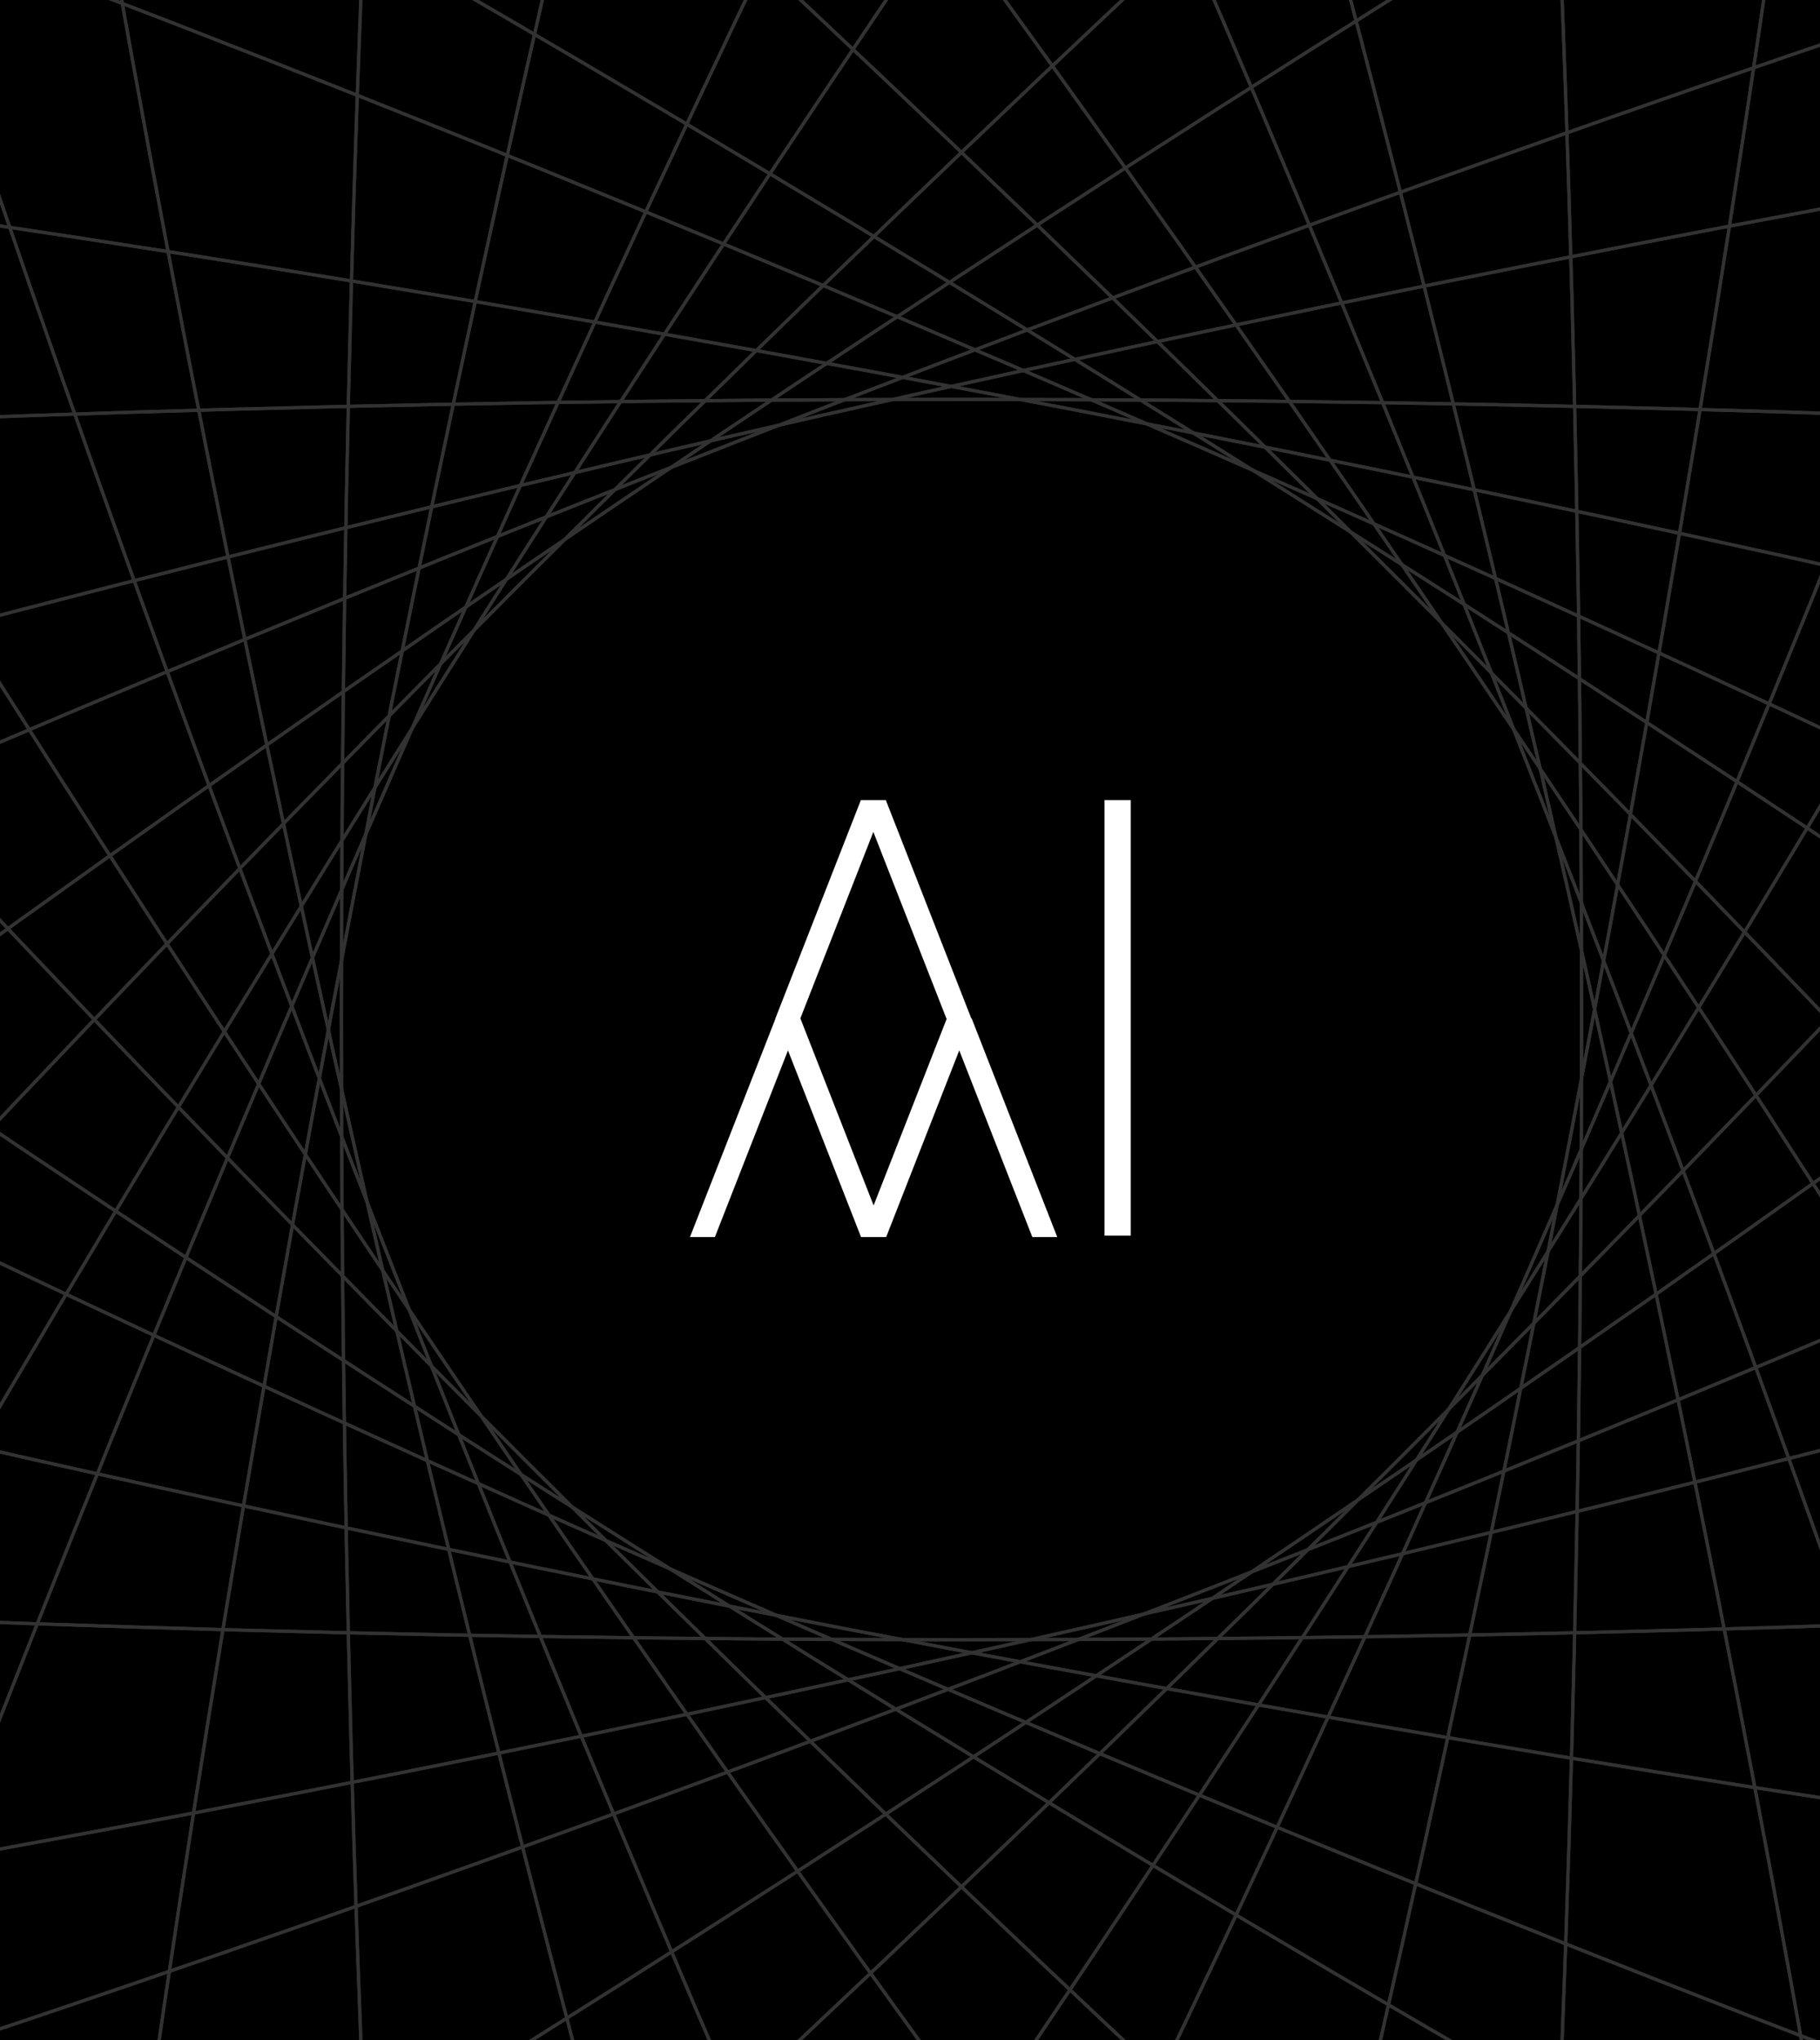 <svg fill="none" height="538" width="480" xmlns="http://www.w3.org/2000/svg"><rect width="100%" height="100%" fill="#808080" stroke="none"/><g clip-path="url(#a)"><path d="M0 0h480v538H0z" fill="#000"></path><g clip-path="url(#b)"><mask fill="#fff" id="c"><path d="M-41.5-26.197h563v590.394h-563V-26.197Z"></path></mask><path d="M417.122 268.883c0 298.251-18.353 568.258-48.021 763.697-14.835 97.72-32.496 176.77-52.099 231.39-9.803 27.32-20.082 48.49-30.72 62.83-10.646 14.35-21.587 21.77-32.703 21.77-11.116 0-22.057-7.42-32.703-21.77-10.638-14.34-20.918-35.51-30.72-62.83-19.603-54.62-37.265-133.67-52.1-231.39-29.668-195.439-48.02-465.446-48.02-763.697s18.352-568.258 48.02-763.693c14.835-97.721 32.497-176.779 52.1-231.398 9.802-27.311 20.082-48.487 30.72-62.826 10.646-14.351 21.587-21.772 32.703-21.772 11.116 0 22.057 7.421 32.703 21.772 10.638 14.339 20.917 35.515 30.72 62.826 19.603 54.619 37.264 133.677 52.099 231.398 29.668 195.435 48.021 465.442 48.021 763.693Z" stroke-width=".853" stroke="#323232"></path><path d="M417.122 268.883c0 298.251-18.353 568.258-48.021 763.697-14.835 97.72-32.496 176.77-52.099 231.39-9.803 27.32-20.082 48.49-30.72 62.83-10.646 14.35-21.587 21.77-32.703 21.77-11.116 0-22.057-7.42-32.703-21.77-10.638-14.34-20.918-35.51-30.72-62.83-19.603-54.62-37.265-133.67-52.1-231.39-29.668-195.439-48.02-465.446-48.02-763.697s18.352-568.258 48.02-763.693c14.835-97.721 32.497-176.779 52.1-231.398 9.802-27.311 20.082-48.487 30.72-62.826 10.646-14.351 21.587-21.772 32.703-21.772 11.116 0 22.057 7.421 32.703 21.772 10.638 14.339 20.917 35.515 30.72 62.826 19.603 54.619 37.264 133.677 52.099 231.398 29.668 195.435 48.021 465.442 48.021 763.693Z" stroke-width=".853" stroke="#323232"></path><path d="M391.905 356.128C232.796 608.394 73.232 826.98-56.121 976.455-120.8 1051.2-177.914 1108.64-223.632 1144.38c-22.862 17.87-42.853 30.3-59.5 36.75-16.66 6.46-29.873 6.9-39.275.97-9.403-5.93-14.698-18.04-16.047-35.86-1.348-17.8 1.254-41.2 7.533-69.53 12.557-56.65 39.794-132.943 79.378-223.511 79.166-181.13 207.684-419.296 366.793-671.562C274.359-70.629 433.923-289.215 563.277-438.69c64.679-74.74 121.793-132.187 167.511-167.926 22.861-17.872 42.852-30.298 59.5-36.752 16.66-6.458 29.873-6.899 39.275-.969 9.402 5.93 14.697 18.044 16.046 35.861 1.348 17.804-1.254 41.198-7.533 69.529-12.557 56.655-39.794 132.945-79.378 223.513-79.165 181.13-207.684 419.296-366.793 671.562Z" stroke-width=".853" stroke="#323232"></path><path d="M391.905 356.128C232.796 608.394 73.232 826.98-56.121 976.455-120.8 1051.2-177.914 1108.64-223.632 1144.38c-22.862 17.87-42.853 30.3-59.5 36.75-16.66 6.46-29.873 6.9-39.275.97-9.403-5.93-14.698-18.04-16.047-35.86-1.348-17.8 1.254-41.2 7.533-69.53 12.557-56.65 39.794-132.943 79.378-223.511 79.166-181.13 207.684-419.296 366.793-671.562C274.359-70.629 433.923-289.215 563.277-438.69c64.679-74.74 121.793-132.187 167.511-167.926 22.861-17.872 42.852-30.298 59.5-36.752 16.66-6.458 29.873-6.899 39.275-.969 9.402 5.93 14.697 18.044 16.046 35.861 1.348 17.804-1.254 41.198-7.533 69.529-12.557 56.655-39.794 132.945-79.378 223.513-79.165 181.13-207.684 419.296-366.793 671.562Z" stroke-width=".853" stroke="#323232"></path><path d="M403.384 334.491c-119.65 273.199-244.78 513.164-350.36 680.279-52.791 83.56-100.685 148.9-140.553 191.06-19.936 21.09-37.847 36.36-53.344 45.23-15.508 8.87-28.508 11.28-38.69 6.82-10.182-4.46-17.227-15.65-21.222-33.06-3.992-17.4-4.912-40.92-2.935-69.88 3.955-57.89 19.493-137.39 45.107-232.857 51.227-190.921 142.735-445.61 262.385-718.809 119.65-273.199 244.78-513.163 350.359-680.281 52.792-83.561 100.686-148.893 140.554-191.06 19.935-21.085 37.846-36.358 53.343-45.225 15.509-8.874 28.508-11.283 38.691-6.824 10.182 4.46 17.227 15.647 21.222 33.063 3.991 17.402 4.912 40.923 2.935 69.873-3.955 57.895-19.493 137.398-45.107 232.862-51.227 190.921-142.735 445.61-262.385 718.809Z" stroke-width=".853" stroke="#323232"></path><path d="M403.384 334.491c-119.65 273.199-244.78 513.164-350.36 680.279-52.791 83.56-100.685 148.9-140.553 191.06-19.936 21.09-37.847 36.36-53.344 45.23-15.508 8.87-28.508 11.28-38.69 6.82-10.182-4.46-17.227-15.65-21.222-33.06-3.992-17.4-4.912-40.92-2.935-69.88 3.955-57.89 19.493-137.39 45.107-232.857 51.227-190.921 142.735-445.61 262.385-718.809 119.65-273.199 244.78-513.163 350.359-680.281 52.792-83.561 100.686-148.893 140.554-191.06 19.935-21.085 37.846-36.358 53.343-45.225 15.509-8.874 28.508-11.283 38.691-6.824 10.182 4.46 17.227 15.647 21.222 33.063 3.991 17.402 4.912 40.923 2.935 69.873-3.955 57.895-19.493 137.398-45.107 232.862-51.227 190.921-142.735 445.61-262.385 718.809Z" stroke-width=".853" stroke="#323232"></path><path d="M345.288 404.292C98.341 571.538-135.51 707.751-313.963 792.777c-89.23 42.515-164.592 72.224-220.808 86.621-28.111 7.199-51.408 10.562-69.246 9.795-17.851-.768-30.131-5.665-36.365-14.869-6.233-9.204-6.224-22.424-.312-39.286 5.908-16.849 17.676-37.234 34.793-60.666 34.231-46.859 89.786-105.814 162.378-172.895 145.18-134.157 358.45-300.76 605.395-468.006C408.819-33.775 642.67-169.987 821.123-255.014c89.23-42.515 164.593-72.224 220.807-86.621 28.11-7.199 51.41-10.562 69.25-9.795 17.85.768 30.13 5.665 36.36 14.869 6.24 9.204 6.23 22.425.31 39.286-5.9 16.849-17.67 37.235-34.79 60.666-34.23 46.859-89.78 105.815-162.377 172.895-145.18 134.157-358.449 300.76-605.395 468.006Z" stroke-width=".853" stroke="#323232"></path><path d="M345.288 404.292C98.341 571.538-135.51 707.751-313.963 792.777c-89.23 42.515-164.592 72.224-220.808 86.621-28.111 7.199-51.408 10.562-69.246 9.795-17.851-.768-30.131-5.665-36.365-14.869-6.233-9.204-6.224-22.424-.312-39.286 5.908-16.849 17.676-37.234 34.793-60.666 34.231-46.859 89.786-105.814 162.378-172.895 145.18-134.157 358.45-300.76 605.395-468.006C408.819-33.775 642.67-169.987 821.123-255.014c89.23-42.515 164.593-72.224 220.807-86.621 28.11-7.199 51.41-10.562 69.25-9.795 17.85.768 30.13 5.665 36.36 14.869 6.24 9.204 6.23 22.425.31 39.286-5.9 16.849-17.67 37.235-34.79 60.666-34.23 46.859-89.78 105.815-162.377 172.895-145.18 134.157-358.449 300.76-605.395 468.006Z" stroke-width=".853" stroke="#323232"></path><path d="M253.581 105.34c298.251 0 568.258 18.352 763.689 48.021 97.73 14.834 176.78 32.496 231.4 52.099 27.31 9.803 48.49 20.082 62.83 30.72 14.35 10.646 21.77 21.587 21.77 32.703 0 11.116-7.42 22.057-21.77 32.703-14.34 10.638-35.52 20.917-62.83 30.72-54.62 19.603-133.67 37.264-231.4 52.099-195.431 29.669-465.438 48.021-763.689 48.021-298.25 0-568.257-18.352-763.693-48.021-97.721-14.835-176.779-32.496-231.397-52.099-27.312-9.803-48.488-20.082-62.827-30.72-14.35-10.646-21.772-21.587-21.772-32.703 0-11.116 7.422-22.057 21.772-32.703 14.339-10.638 35.515-20.917 62.827-30.72 54.618-19.603 133.676-37.264 231.397-52.099 195.436-29.669 465.442-48.021 763.693-48.021Z" stroke-width=".853" stroke="#323232"></path><path d="M253.581 105.34c298.251 0 568.258 18.352 763.689 48.021 97.73 14.834 176.78 32.496 231.4 52.099 27.31 9.803 48.49 20.082 62.83 30.72 14.35 10.646 21.77 21.587 21.77 32.703 0 11.116-7.42 22.057-21.77 32.703-14.34 10.638-35.52 20.917-62.83 30.72-54.62 19.603-133.67 37.264-231.4 52.099-195.431 29.669-465.438 48.021-763.689 48.021-298.25 0-568.257-18.352-763.693-48.021-97.721-14.835-176.779-32.496-231.397-52.099-27.312-9.803-48.488-20.082-62.827-30.72-14.35-10.646-21.772-21.587-21.772-32.703 0-11.116 7.422-22.057 21.772-32.703 14.339-10.638 35.515-20.917 62.827-30.72 54.618-19.603 133.676-37.264 231.397-52.099 195.436-29.669 465.442-48.021 763.693-48.021Z" stroke-width=".853" stroke="#323232"></path><path d="M340.824 130.556C593.09 289.665 811.676 449.228 961.151 578.582c74.739 64.679 132.189 121.793 167.929 167.511 17.87 22.861 30.3 42.852 36.75 59.5 6.46 16.66 6.9 29.873.97 39.275-5.93 9.402-18.05 14.697-35.86 16.046-17.81 1.348-41.2-1.254-69.53-7.533-56.66-12.556-132.947-39.794-223.515-79.378-181.13-79.165-419.296-207.684-671.562-366.793C-85.933 248.101-304.519 88.537-453.994-40.816c-74.74-64.679-132.187-121.793-167.926-167.511-17.872-22.861-30.298-42.852-36.752-59.5-6.458-16.66-6.899-29.873-.969-39.275 5.93-9.402 18.044-14.697 35.861-16.046 17.804-1.348 41.198 1.254 69.529 7.533 56.655 12.556 132.945 39.793 223.513 79.378 181.13 79.165 419.296 207.684 671.562 366.793Z" stroke-width=".853" stroke="#323232"></path><path d="M340.824 130.556C593.09 289.665 811.676 449.228 961.151 578.582c74.739 64.679 132.189 121.793 167.929 167.511 17.87 22.861 30.3 42.852 36.75 59.5 6.46 16.66 6.9 29.873.97 39.275-5.93 9.402-18.05 14.697-35.86 16.046-17.81 1.348-41.2-1.254-69.53-7.533-56.66-12.556-132.947-39.794-223.515-79.378-181.13-79.165-419.296-207.684-671.562-366.793C-85.933 248.101-304.519 88.537-453.994-40.816c-74.74-64.679-132.187-121.793-167.926-167.511-17.872-22.861-30.298-42.852-36.752-59.5-6.458-16.66-6.899-29.873-.969-39.275 5.93-9.402 18.044-14.697 35.861-16.046 17.804-1.348 41.198 1.254 69.529 7.533 56.655 12.556 132.945 39.793 223.513 79.378 181.13 79.165 419.296 207.684 671.562 366.793Z" stroke-width=".853" stroke="#323232"></path><path d="M319.192 119.077c273.198 119.65 513.163 244.78 680.28 350.359 83.558 52.792 148.898 100.686 191.058 140.554 21.09 19.935 36.36 37.846 45.23 53.343 8.87 15.509 11.28 28.508 6.82 38.691-4.46 10.182-15.65 17.227-33.06 21.221-17.4 3.992-40.92 4.913-69.87 2.936-57.9-3.955-137.4-19.493-232.866-45.107-190.922-51.227-445.611-142.735-718.81-262.385-273.199-119.65-513.163-244.78-680.28-350.36C-575.868 15.539-641.2-32.355-683.367-72.223c-21.085-19.936-36.358-37.847-45.225-53.343-8.874-15.509-11.283-28.508-6.823-38.691 4.459-10.182 15.646-17.227 33.062-21.222 17.403-3.991 40.923-4.912 69.873-2.935 57.895 3.955 137.398 19.493 232.862 45.107C-208.696-92.081 45.992-.573 319.192 119.077Z" stroke-width=".853" stroke="#323232"></path><path d="M319.192 119.077c273.198 119.65 513.163 244.78 680.28 350.359 83.558 52.792 148.898 100.686 191.058 140.554 21.09 19.935 36.36 37.846 45.23 53.343 8.87 15.509 11.28 28.508 6.82 38.691-4.46 10.182-15.65 17.227-33.06 21.221-17.4 3.992-40.92 4.913-69.87 2.936-57.9-3.955-137.4-19.493-232.866-45.107-190.922-51.227-445.611-142.735-718.81-262.385-273.199-119.65-513.163-244.78-680.28-350.36C-575.868 15.539-641.2-32.355-683.367-72.223c-21.085-19.936-36.358-37.847-45.225-53.343-8.874-15.509-11.283-28.508-6.823-38.691 4.459-10.182 15.646-17.227 33.062-21.222 17.403-3.991 40.923-4.912 69.873-2.935 57.895 3.955 137.398 19.493 232.862 45.107C-208.696-92.081 45.992-.573 319.192 119.077Z" stroke-width=".853" stroke="#323232"></path><path d="M388.99 177.176c167.246 246.946 303.459 480.797 388.486 659.251 42.514 89.23 72.224 164.593 86.62 220.803 7.199 28.12 10.562 51.41 9.795 69.25-.768 17.85-5.665 30.13-14.869 36.37-9.204 6.23-22.424 6.22-39.286.31-16.849-5.91-37.234-17.68-60.666-34.8-46.859-34.23-105.814-89.78-172.895-162.373-134.156-145.18-300.759-358.45-468.006-605.396C-49.077 113.645-185.289-120.206-270.316-298.66c-42.515-89.23-72.224-164.592-86.62-220.808-7.199-28.11-10.563-51.407-9.796-69.245.768-17.852 5.666-30.132 14.869-36.365 9.204-6.234 22.425-6.224 39.286-.312 16.849 5.907 37.235 17.676 60.666 34.793 46.859 34.23 105.815 89.785 172.895 162.378C55.141-283.04 221.744-69.77 388.99 177.176Z" stroke-width=".853" stroke="#323232"></path><path d="M388.99 177.176c167.246 246.946 303.459 480.797 388.486 659.251 42.514 89.23 72.224 164.593 86.62 220.803 7.199 28.12 10.562 51.41 9.795 69.25-.768 17.85-5.665 30.13-14.869 36.37-9.204 6.23-22.424 6.22-39.286.31-16.849-5.91-37.234-17.68-60.666-34.8-46.859-34.23-105.814-89.78-172.895-162.373-134.156-145.18-300.759-358.45-468.006-605.396C-49.077 113.645-185.289-120.206-270.316-298.66c-42.515-89.23-72.224-164.592-86.62-220.808-7.199-28.11-10.563-51.407-9.796-69.245.768-17.852 5.666-30.132 14.869-36.365 9.204-6.234 22.425-6.224 39.286-.312 16.849 5.907 37.235 17.676 60.666 34.793 46.859 34.23 105.815 89.785 172.895 162.378C55.141-283.04 221.744-69.77 388.99 177.176Z" stroke-width=".853" stroke="#323232"></path><path d="M137.938 384.525C-72.957 173.63-250.904-30.27-368.118-189.443c-58.61-79.589-102.024-147.98-126.783-200.463-12.381-26.243-20.086-48.485-22.703-66.147-2.62-17.675-.131-30.659 7.729-38.52 7.86-7.86 20.845-10.349 38.52-7.729 17.661 2.617 39.903 10.322 66.147 22.703 52.483 24.759 120.874 68.173 200.463 126.783C-45.573-235.601 158.327-57.655 369.223 153.241c210.895 210.895 388.842 414.795 506.056 573.968 58.61 79.589 102.024 147.98 126.781 200.463 12.38 26.243 20.09 48.485 22.71 66.147 2.61 17.671.13 30.661-7.73 38.521-7.86 7.86-20.849 10.35-38.524 7.73-17.661-2.62-39.903-10.32-66.147-22.7-52.483-24.764-120.874-68.179-200.463-126.788-159.172-117.215-363.072-295.161-573.968-506.057Z" stroke-width=".853" stroke="#323232"></path><path d="M137.938 384.525C-72.957 173.63-250.904-30.27-368.118-189.443c-58.61-79.589-102.024-147.98-126.783-200.463-12.381-26.243-20.086-48.485-22.703-66.147-2.62-17.675-.131-30.659 7.729-38.52 7.86-7.86 20.845-10.349 38.52-7.729 17.661 2.617 39.903 10.322 66.147 22.703 52.483 24.759 120.874 68.173 200.463 126.783C-45.573-235.601 158.327-57.655 369.223 153.241c210.895 210.895 388.842 414.795 506.056 573.968 58.61 79.589 102.024 147.98 126.781 200.463 12.38 26.243 20.09 48.485 22.71 66.147 2.61 17.671.13 30.661-7.73 38.521-7.86 7.86-20.849 10.35-38.524 7.73-17.661-2.62-39.903-10.32-66.147-22.7-52.483-24.764-120.874-68.179-200.463-126.788-159.172-117.215-363.072-295.161-573.968-506.057Z" stroke-width=".853" stroke="#323232"></path><path d="M94.072 305.003C28.2 14.117-13.535-253.275-27.763-450.437c-7.114-98.584-7.35-179.591-.293-237.19 3.528-28.802 8.877-51.725 16.085-68.06 7.213-16.347 16.245-26.002 27.087-28.457 10.841-2.455 23.151 2.367 36.704 14.011 13.542 11.636 28.244 30.018 43.837 54.491 31.182 48.94 65.868 122.145 101.919 214.176 72.1 184.057 149.633 443.343 215.504 734.228 65.872 290.886 107.607 558.278 121.835 755.44 7.114 98.588 7.35 179.588.294 237.188-3.529 28.8-8.877 51.73-16.086 68.06-7.213 16.35-16.245 26-27.087 28.46-10.841 2.45-23.151-2.37-36.704-14.01-13.542-11.64-28.244-30.02-43.837-54.49-31.182-48.94-65.868-122.15-101.919-214.18-72.1-184.056-149.632-443.341-215.504-734.227Z" stroke-width=".853" stroke="#323232"></path><path d="M94.072 305.003C28.2 14.117-13.535-253.275-27.763-450.437c-7.114-98.584-7.35-179.591-.293-237.19 3.528-28.802 8.877-51.725 16.085-68.06 7.213-16.347 16.245-26.002 27.087-28.457 10.841-2.455 23.151 2.367 36.704 14.011 13.542 11.636 28.244 30.018 43.837 54.491 31.182 48.94 65.868 122.145 101.919 214.176 72.1 184.057 149.633 443.343 215.504 734.228 65.872 290.886 107.607 558.278 121.835 755.44 7.114 98.588 7.35 179.588.294 237.188-3.529 28.8-8.877 51.73-16.086 68.06-7.213 16.35-16.245 26-27.087 28.46-10.841 2.45-23.151-2.37-36.704-14.01-13.542-11.64-28.244-30.02-43.837-54.49-31.182-48.94-65.868-122.15-101.919-214.18-72.1-184.056-149.632-443.341-215.504-734.227Z" stroke-width=".853" stroke="#323232"></path><path d="M101.256 328.419C-7.32 50.633-88.52-207.527-132.034-400.353c-21.757-96.416-34.088-176.479-35.713-234.486-.813-29.007 1.052-52.471 5.74-69.699 4.692-17.242 12.18-28.137 22.534-32.183 10.353-4.047 23.245-1.118 38.384 8.372 15.128 9.483 32.411 25.463 51.484 47.333 38.141 43.734 83.371 110.938 132.762 196.553 98.779 171.225 214.166 416.024 322.741 693.81 108.576 277.786 189.776 535.946 233.29 728.772 21.757 96.411 34.088 176.481 35.713 234.481.813 29.01-1.052 52.48-5.74 69.7-4.692 17.25-12.18 28.14-22.534 32.19-10.353 4.04-23.245 1.11-38.384-8.38-15.128-9.48-32.411-25.46-51.484-47.33-38.141-43.73-83.371-110.94-132.762-196.55-98.779-171.226-214.166-416.025-322.741-693.811Z" stroke-width=".853" stroke="#323232"></path><path d="M101.256 328.419C-7.32 50.633-88.52-207.527-132.034-400.353c-21.757-96.416-34.088-176.479-35.713-234.486-.813-29.007 1.052-52.471 5.74-69.699 4.692-17.242 12.18-28.137 22.534-32.183 10.353-4.047 23.245-1.118 38.384 8.372 15.128 9.483 32.411 25.463 51.484 47.333 38.141 43.734 83.371 110.938 132.762 196.553 98.779 171.225 214.166 416.024 322.741 693.81 108.576 277.786 189.776 535.946 233.29 728.772 21.757 96.411 34.088 176.481 35.713 234.481.813 29.01-1.052 52.48-5.74 69.7-4.692 17.25-12.18 28.14-22.534 32.19-10.353 4.04-23.245 1.11-38.384-8.38-15.128-9.48-32.411-25.46-51.484-47.33-38.141-43.73-83.371-110.94-132.762-196.55-98.779-171.226-214.166-416.025-322.741-693.811Z" stroke-width=".853" stroke="#323232"></path><path d="M92.984 237.98C149.34-54.899 218.38-316.573 284.444-502.882c33.032-93.157 65.314-167.454 94.885-217.385 14.786-24.967 28.882-43.819 42.038-55.89 13.165-12.08 25.312-17.3 36.228-15.2 10.915 2.101 20.257 11.456 28 27.559 7.736 16.091 13.829 38.828 18.294 67.5 8.93 57.339 11.335 138.31 7.437 237.073-7.795 197.521-40.793 466.131-97.149 759.01-56.356 292.878-125.397 554.552-191.46 740.865-33.033 93.15-65.315 167.45-94.885 217.38-14.787 24.97-28.882 43.82-42.038 55.89-13.166 12.08-25.312 17.3-36.228 15.2-10.916-2.1-20.257-11.45-28-27.56-7.737-16.09-13.83-38.83-18.295-67.5-8.93-57.34-11.334-138.31-7.437-237.071C3.63 799.468 36.627 530.858 92.984 237.98Z" stroke-width=".853" stroke="#323232"></path><path d="M92.984 237.98C149.34-54.899 218.38-316.573 284.444-502.882c33.032-93.157 65.314-167.454 94.885-217.385 14.786-24.967 28.882-43.819 42.038-55.89 13.165-12.08 25.312-17.3 36.228-15.2 10.915 2.101 20.257 11.456 28 27.559 7.736 16.091 13.829 38.828 18.294 67.5 8.93 57.339 11.335 138.31 7.437 237.073-7.795 197.521-40.793 466.131-97.149 759.01-56.356 292.878-125.397 554.552-191.46 740.865-33.033 93.15-65.315 167.45-94.885 217.38-14.787 24.97-28.882 43.82-42.038 55.89-13.166 12.08-25.312 17.3-36.228 15.2-10.916-2.1-20.257-11.45-28-27.56-7.737-16.09-13.83-38.83-18.295-67.5-8.93-57.34-11.334-138.31-7.437-237.071C3.63 799.468 36.627 530.858 92.984 237.98Z" stroke-width=".853" stroke="#323232"></path><path d="M137.936 153.241C348.831-57.655 552.731-235.601 711.904-352.816c79.589-58.61 147.98-102.024 200.462-126.783 26.244-12.381 48.486-20.086 66.148-22.703 17.675-2.62 30.656-.131 38.516 7.729 7.86 7.861 10.35 20.845 7.73 38.52-2.61 17.662-10.32 39.904-22.7 66.147-24.76 52.483-68.174 120.874-126.783 200.463C758.062-30.271 580.115 173.63 369.22 384.525 158.325 595.42-45.576 773.367-204.748 890.582c-79.589 58.609-147.98 102.023-200.463 126.778-26.244 12.39-48.485 20.09-66.147 22.71-17.675 2.62-30.659.13-38.52-7.73-7.86-7.86-10.349-20.85-7.729-38.521 2.617-17.662 10.322-39.904 22.703-66.148 24.759-52.482 68.173-120.873 126.783-200.462C-250.906 568.036-72.96 364.136 137.936 153.241Z" stroke-width=".853" stroke="#323232"></path><path d="M137.936 153.241C348.831-57.655 552.731-235.601 711.904-352.816c79.589-58.61 147.98-102.024 200.462-126.783 26.244-12.381 48.486-20.086 66.148-22.703 17.675-2.62 30.656-.131 38.516 7.729 7.86 7.861 10.35 20.845 7.73 38.52-2.61 17.662-10.32 39.904-22.7 66.147-24.76 52.483-68.174 120.874-126.783 200.463C758.062-30.271 580.115 173.63 369.22 384.525 158.325 595.42-45.576 773.367-204.748 890.582c-79.589 58.609-147.98 102.023-200.463 126.778-26.244 12.39-48.485 20.09-66.147 22.71-17.675 2.62-30.659.13-38.52-7.73-7.86-7.86-10.349-20.85-7.729-38.521 2.617-17.662 10.322-39.904 22.703-66.148 24.759-52.482 68.173-120.873 126.783-200.462C-250.906 568.036-72.96 364.136 137.936 153.241Z" stroke-width=".853" stroke="#323232"></path><path d="M217.461 109.379C508.347 43.507 775.739 1.772 972.9-12.456c98.58-7.114 179.59-7.35 237.19-.294 28.8 3.529 51.73 8.877 68.06 16.086 16.35 7.213 26 16.245 28.46 27.087 2.45 10.841-2.37 23.151-14.01 36.703-11.64 13.543-30.02 28.245-54.49 43.838-48.94 31.182-122.15 65.868-214.18 101.919-184.058 72.1-443.343 149.632-734.229 215.504-290.886 65.872-558.278 107.607-755.44 121.835-98.584 7.114-179.591 7.35-237.19.294-28.802-3.529-51.725-8.878-68.06-16.086-16.347-7.213-26.002-16.245-28.457-27.087-2.455-10.841 2.367-23.151 14.011-36.704 11.636-13.542 30.019-28.244 54.491-43.837 48.94-31.182 122.145-65.868 214.177-101.919 184.056-72.1 443.342-149.633 734.228-215.504Z" stroke-width=".853" stroke="#323232"></path><path d="M217.461 109.379C508.347 43.507 775.739 1.772 972.9-12.456c98.58-7.114 179.59-7.35 237.19-.294 28.8 3.529 51.73 8.877 68.06 16.086 16.35 7.213 26 16.245 28.46 27.087 2.45 10.841-2.37 23.151-14.01 36.703-11.64 13.543-30.02 28.245-54.49 43.838-48.94 31.182-122.15 65.868-214.18 101.919-184.058 72.1-443.343 149.632-734.229 215.504-290.886 65.872-558.278 107.607-755.44 121.835-98.584 7.114-179.591 7.35-237.19.294-28.802-3.529-51.725-8.878-68.06-16.086-16.347-7.213-26.002-16.245-28.457-27.087-2.455-10.841 2.367-23.151 14.011-36.704 11.636-13.542 30.019-28.244 54.491-43.837 48.94-31.182 122.145-65.868 214.177-101.919 184.056-72.1 443.342-149.633 734.228-215.504Z" stroke-width=".853" stroke="#323232"></path><path d="M194.043 116.562C471.829 7.987 729.989-73.214 922.815-116.728c96.415-21.757 176.475-34.088 234.485-35.713 29.01-.813 52.47 1.052 69.7 5.74 17.24 4.692 28.14 12.18 32.18 22.533 4.05 10.354 1.12 23.246-8.37 38.385-9.48 15.128-25.46 32.411-47.33 51.484-43.74 38.141-110.94 83.371-196.56 132.762C835.7 197.242 590.902 312.63 313.116 421.204 35.33 529.78-222.831 610.98-415.657 654.494c-96.416 21.757-176.479 34.088-234.486 35.713-29.006.813-52.471-1.052-69.699-5.74-17.241-4.691-28.136-12.18-32.183-22.533-4.046-10.354-1.117-23.246 8.373-38.385 9.483-15.128 25.463-32.411 47.332-51.484 43.735-38.141 110.939-83.371 196.554-132.762 171.225-98.779 416.023-214.166 693.809-322.741Z" stroke-width=".853" stroke="#323232"></path><path d="M194.043 116.562C471.829 7.987 729.989-73.214 922.815-116.728c96.415-21.757 176.475-34.088 234.485-35.713 29.01-.813 52.47 1.052 69.7 5.74 17.24 4.692 28.14 12.18 32.18 22.533 4.05 10.354 1.12 23.246-8.37 38.385-9.48 15.128-25.46 32.411-47.33 51.484-43.74 38.141-110.94 83.371-196.56 132.762C835.7 197.242 590.902 312.63 313.116 421.204 35.33 529.78-222.831 610.98-415.657 654.494c-96.416 21.757-176.479 34.088-234.486 35.713-29.006.813-52.471-1.052-69.699-5.74-17.241-4.691-28.136-12.18-32.183-22.533-4.046-10.354-1.117-23.246 8.373-38.385 9.483-15.128 25.463-32.411 47.332-51.484 43.735-38.141 110.939-83.371 196.554-132.762 171.225-98.779 416.023-214.166 693.809-322.741Z" stroke-width=".853" stroke="#323232"></path><path d="M284.482 108.286c292.878 56.357 554.553 125.398 740.858 191.46 93.16 33.033 167.46 65.315 217.39 94.885 24.97 14.787 43.82 28.882 55.89 42.038 12.08 13.166 17.3 25.312 15.2 36.228-2.1 10.916-11.46 20.257-27.56 28-16.09 7.737-38.83 13.83-67.5 18.295-57.34 8.93-138.31 11.334-237.074 7.437-197.521-7.795-466.131-40.793-759.009-97.149-292.879-56.357-554.553-125.398-740.862-191.461-93.157-33.032-167.454-65.314-217.384-94.884-24.968-14.787-43.82-28.883-55.891-42.038-12.08-13.166-17.3-25.312-15.2-36.228 2.101-10.916 11.456-20.258 27.559-28 16.091-7.737 38.828-13.83 67.5-18.295 57.339-8.93 138.31-11.334 237.073-7.437 197.521 7.795 466.131 40.793 759.01 97.149Z" stroke-width=".853" stroke="#323232"></path><path d="M284.482 108.286c292.878 56.357 554.553 125.398 740.858 191.46 93.16 33.033 167.46 65.315 217.39 94.885 24.97 14.787 43.82 28.882 55.89 42.038 12.08 13.166 17.3 25.312 15.2 36.228-2.1 10.916-11.46 20.257-27.56 28-16.09 7.737-38.83 13.83-67.5 18.295-57.34 8.93-138.31 11.334-237.074 7.437-197.521-7.795-466.131-40.793-759.009-97.149-292.879-56.357-554.553-125.398-740.862-191.461-93.157-33.032-167.454-65.314-217.384-94.884-24.968-14.787-43.82-28.883-55.891-42.038-12.08-13.166-17.3-25.312-15.2-36.228 2.101-10.916 11.456-20.258 27.559-28 16.091-7.737 38.828-13.83 67.5-18.295 57.339-8.93 138.31-11.334 237.073-7.437 197.521 7.795 466.131 40.793 759.01 97.149Z" stroke-width=".853" stroke="#323232"></path><path clip-rule="evenodd" d="M233.621 210.994h-6.576l-22.559 57.619h.043l-22.559 57.618h6.576l19.271-49.22 19.271 49.22h6.63l19.271-49.22 19.271 49.22h6.576l-22.559-57.618h-.097l-22.559-57.619Zm16.08 57.619h-.097l-19.271-49.221-19.27 49.221h.042l19.298 49.289 19.298-49.289Zm48.522 57.249V210.994h-6.92v114.868h6.92Z" fill-rule="evenodd" fill="#fff"></path></g><path mask="url(#c)" d="M521.5 563.476h-563v1.441h563v-1.441Z" fill="#323232"></path></g><defs><clipPath id="a"><path d="M0 0h480v538H0z" fill="#fff"></path></clipPath><clipPath id="b"><path d="M-41.5-26.197h563v590.394h-563V-26.197Z" fill="#fff"></path></clipPath></defs></svg>